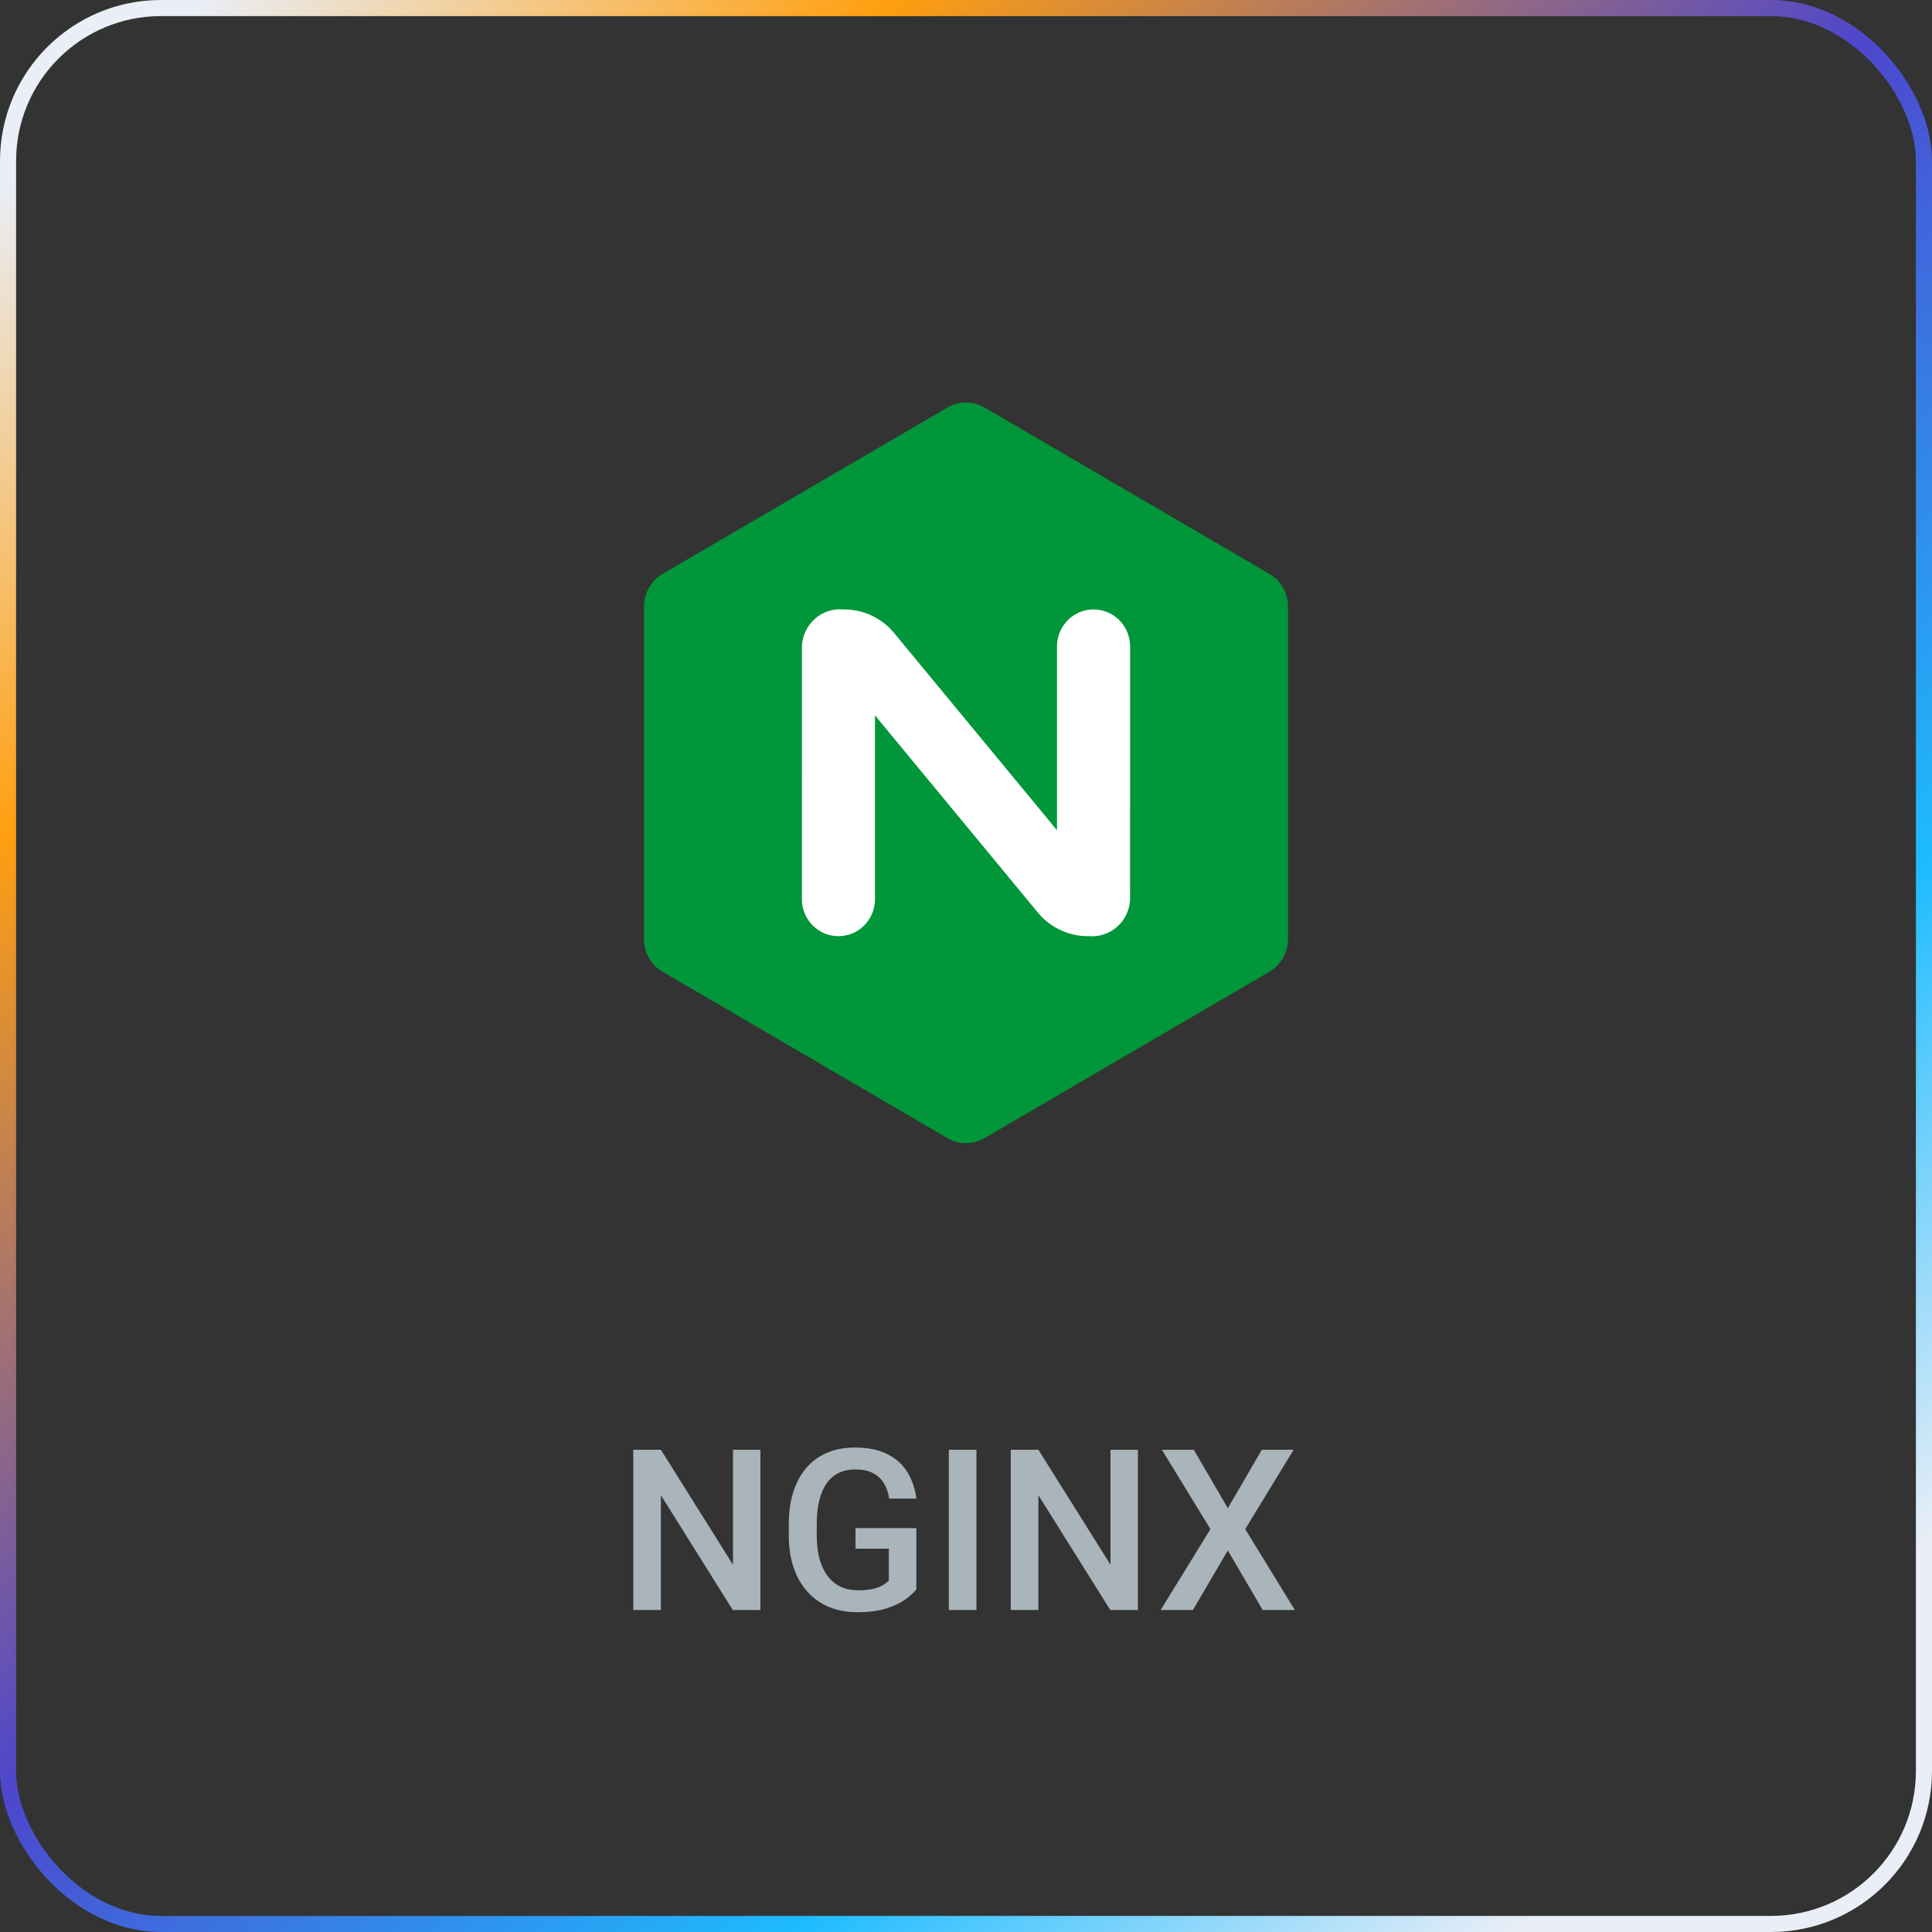 <?xml version="1.0" encoding="utf-8"?>
<svg xmlns="http://www.w3.org/2000/svg" width="120" height="120" viewBox="0 0 120 120" fill="none">
  <rect x="0" y="0" width="120" height="120" fill="#333333" stroke="none"/>
  <rect x="0.5" y="0.5" width="119" height="119" rx="9.5" stroke="url(#paint0_linear_1059_8622)"/>
  <path d="M47.23 90.047V100H45.514L41.05 92.87V100H39.334V90.047H41.05L45.527 97.19V90.047H47.23ZM56.916 94.914V98.715C56.775 98.902 56.554 99.107 56.253 99.33C55.957 99.549 55.562 99.738 55.07 99.897C54.578 100.057 53.965 100.137 53.231 100.137C52.607 100.137 52.035 100.032 51.516 99.822C50.996 99.608 50.547 99.296 50.169 98.886C49.795 98.476 49.506 97.977 49.301 97.389C49.096 96.796 48.993 96.122 48.993 95.365V94.675C48.993 93.923 49.087 93.253 49.273 92.665C49.465 92.073 49.738 91.571 50.094 91.161C50.449 90.751 50.878 90.441 51.379 90.231C51.885 90.017 52.457 89.91 53.095 89.91C53.91 89.91 54.585 90.047 55.118 90.32C55.656 90.589 56.071 90.963 56.362 91.441C56.654 91.92 56.839 92.467 56.916 93.082H55.234C55.18 92.736 55.073 92.426 54.913 92.152C54.758 91.879 54.535 91.665 54.243 91.51C53.956 91.35 53.582 91.27 53.122 91.27C52.726 91.27 52.377 91.346 52.076 91.496C51.775 91.647 51.525 91.868 51.324 92.159C51.128 92.451 50.98 92.806 50.88 93.226C50.78 93.645 50.73 94.123 50.73 94.661V95.365C50.73 95.912 50.786 96.397 50.9 96.821C51.019 97.245 51.188 97.603 51.406 97.894C51.63 98.186 51.901 98.407 52.22 98.558C52.539 98.704 52.899 98.776 53.3 98.776C53.692 98.776 54.013 98.745 54.264 98.681C54.514 98.612 54.713 98.533 54.858 98.441C55.009 98.346 55.125 98.255 55.207 98.168V96.192H53.136V94.914H56.916ZM60.648 90.047V100H58.933V90.047H60.648ZM70.677 90.047V100H68.961L64.497 92.87V100H62.781V90.047H64.497L68.975 97.19V90.047H70.677ZM74.149 90.047L76.262 93.677L78.374 90.047H80.35L77.342 94.976L80.425 100H78.429L76.262 96.302L74.095 100H72.092L75.182 94.976L72.167 90.047H74.149Z" fill="#AAB4BB"/>
  <path d="M40.31 59.501C40.516 59.863 40.814 60.162 41.173 60.367L58.827 70.678L58.827 70.677C59.183 70.889 59.588 71 60 71C60.413 71 60.818 70.889 61.173 70.677L78.827 60.366C79.186 60.161 79.484 59.862 79.69 59.5C79.896 59.139 80.003 58.729 80 58.312V37.69L79.999 37.69C80.002 37.272 79.895 36.862 79.689 36.5C79.483 36.139 79.185 35.84 78.826 35.634L61.172 25.323C60.817 25.112 60.412 25 60 25C59.588 25 59.183 25.111 58.828 25.323L41.174 35.634C40.815 35.84 40.517 36.139 40.311 36.5C40.105 36.862 39.998 37.272 40.001 37.69L40 37.69V58.312C39.996 58.729 40.104 59.14 40.31 59.501Z" fill="#009639"/>
  <path d="M54.348 55.851C54.348 56.46 54.109 57.044 53.683 57.475C53.257 57.906 52.68 58.148 52.078 58.148C51.475 58.148 50.898 57.906 50.472 57.475C50.046 57.044 49.807 56.46 49.807 55.851L49.808 55.851L49.81 40.085C49.83 39.766 49.913 39.454 50.055 39.168C50.196 38.882 50.393 38.627 50.633 38.419C50.873 38.211 51.153 38.054 51.454 37.957C51.755 37.859 52.073 37.825 52.388 37.854C52.973 37.846 53.553 37.967 54.087 38.209C54.622 38.451 55.098 38.807 55.482 39.254L65.653 51.567V40.149H65.652C65.652 39.848 65.711 39.549 65.825 39.27C65.939 38.992 66.106 38.739 66.317 38.525C66.528 38.312 66.778 38.143 67.053 38.027C67.329 37.912 67.624 37.853 67.922 37.853C68.22 37.853 68.516 37.912 68.791 38.027C69.067 38.143 69.317 38.312 69.528 38.525C69.738 38.739 69.906 38.992 70.02 39.27C70.134 39.549 70.193 39.848 70.193 40.149L70.19 55.914C70.17 56.234 70.086 56.545 69.945 56.832C69.803 57.118 69.607 57.373 69.367 57.581C69.126 57.789 68.847 57.946 68.546 58.043C68.245 58.14 67.927 58.175 67.612 58.146C67.027 58.154 66.447 58.032 65.912 57.791C65.378 57.549 64.902 57.193 64.517 56.746L54.347 44.433V55.851L54.348 55.851Z" fill="white"/>
  <defs>
    <linearGradient id="paint0_linear_1059_8622" x1="0" y1="0" x2="116.368" y2="123.424" gradientUnits="userSpaceOnUse">
      <stop offset="0.05" stop-color="#E9EEF7"/>
      <stop offset="0.224" stop-color="#FF9F0F"/>
      <stop offset="0.479" stop-color="#4D46CD"/>
      <stop offset="0.714" stop-color="#1EBCFF"/>
      <stop offset="0.895" stop-color="#E9EEF7"/>
    </linearGradient>
  </defs>
</svg>